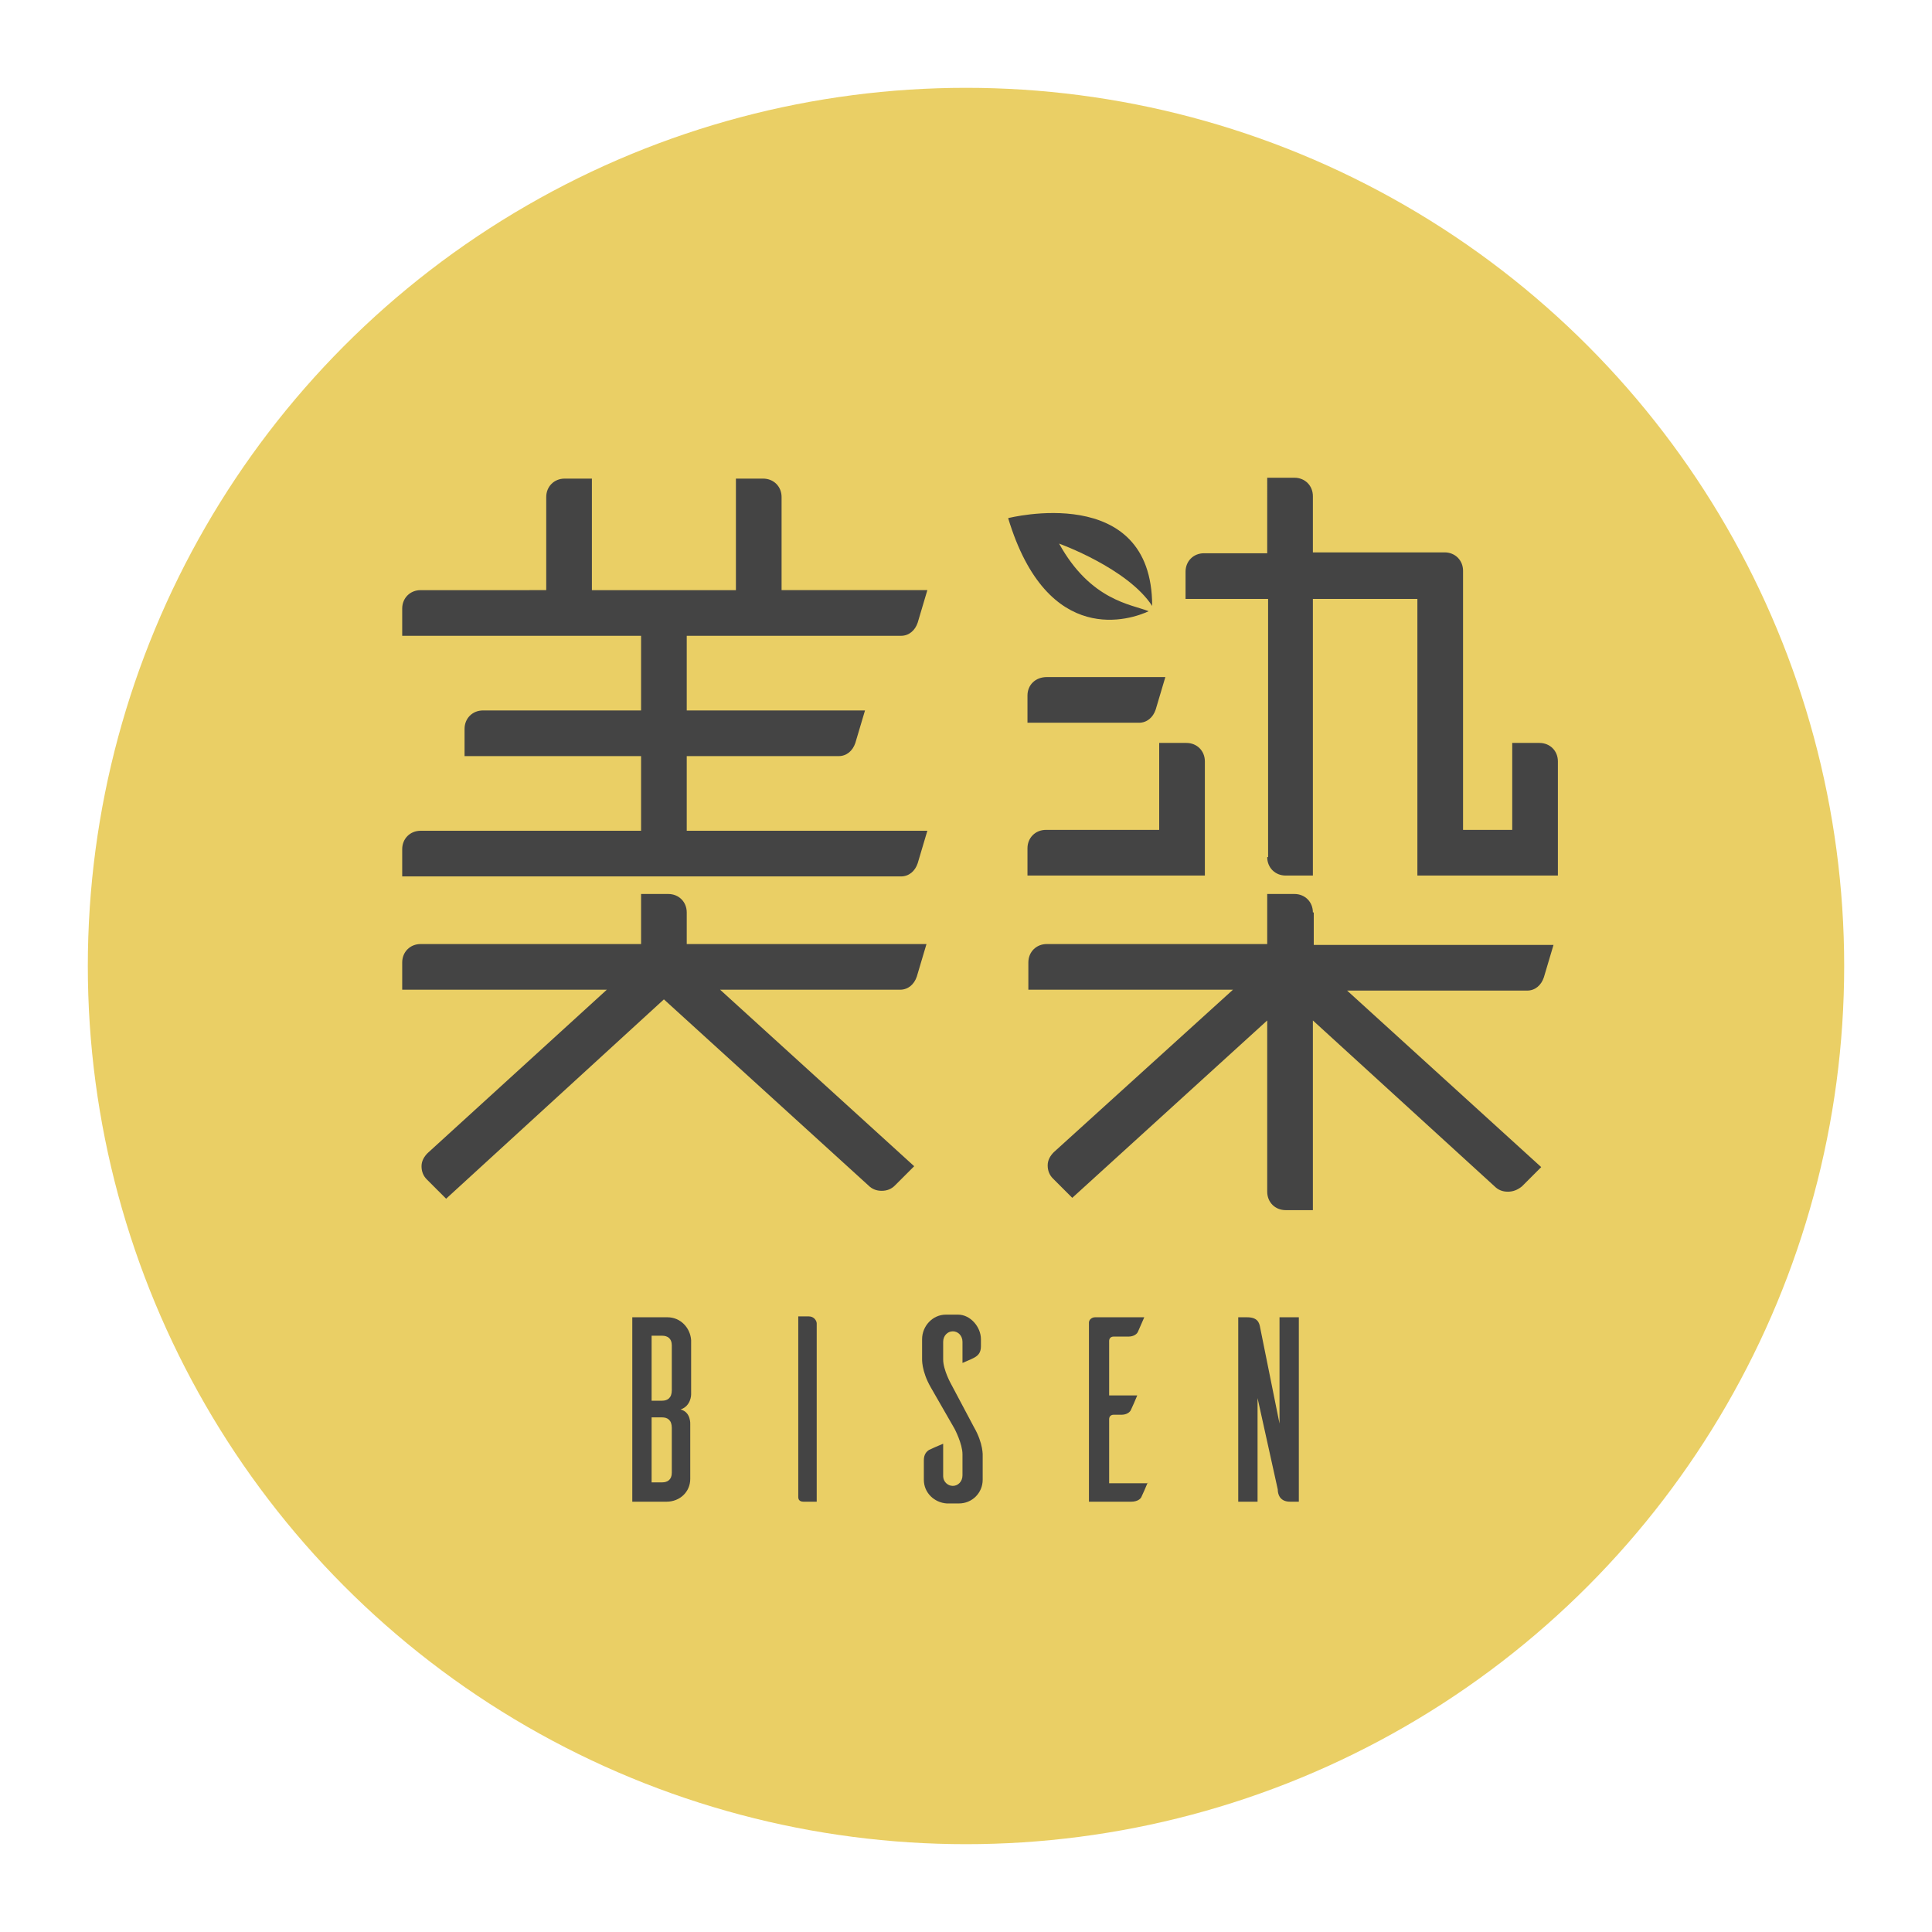 <?xml version="1.0" encoding="utf-8"?>
<!-- Generator: Adobe Illustrator 28.0.0, SVG Export Plug-In . SVG Version: 6.00 Build 0)  -->
<svg version="1.1" id="レイヤー_1" xmlns="http://www.w3.org/2000/svg" xmlns:xlink="http://www.w3.org/1999/xlink" x="0px"
	 y="0px" viewBox="0 0 220 220" style="enable-background:new 0 0 220 220;" xml:space="preserve">
<style type="text/css">
	.st0{fill:#EACF65;}
	.st1{fill:#444444;}
</style>
<g>
	<circle class="st0" cx="110" cy="110" r="100"/>
	<g>
		<path class="st1" d="M78.6,162.2v6.2c0,1.5-1.2,2.6-2.7,2.6h-3.9v-21H76c1.5,0,2.6,1.2,2.7,2.6v6.2c0,0,0,1.3-1.2,1.7
			C78.7,160.8,78.6,162.2,78.6,162.2z M76.5,153.2c0-0.8-0.5-1.1-1.1-1.1h-1.2v7.4h1.2c0.6,0,1.1-0.3,1.1-1.2V153.2z M76.5,162.6
			c0-0.9-0.5-1.2-1.1-1.2h-1.2v7.4h1.2c0.6,0,1.1-0.3,1.1-1.1V162.6z"/>
		<path class="st1" d="M92.1,149.9c0.6,0,0.9,0.5,0.9,0.8V171h-1.5c-0.5,0-0.6-0.3-0.6-0.5v-20.6H92.1z"/>
		<path class="st1" d="M109.6,155.2v-2.4c0-0.7-0.5-1.2-1.1-1.2s-1.1,0.5-1.1,1.2v2c0,1.2,0.9,2.8,0.9,2.8l2.6,4.9
			c1.1,1.9,1,3.3,1,3.3v2.7c0,1.5-1.2,2.7-2.7,2.7h-1.4c-1.4-0.1-2.6-1.2-2.6-2.7v-2.2c0-0.7,0.3-1,0.6-1.2c0.2-0.1,1.1-0.5,1.6-0.7
			v3.7c0,0.6,0.5,1.1,1.1,1.1s1.1-0.5,1.1-1.2v-2.4c0-1.2-0.9-2.9-0.9-2.9L106,158c-1.1-1.9-1-3.3-1-3.3v-2.2c0-1.5,1.2-2.8,2.7-2.8
			h1.4c1.4,0,2.6,1.4,2.6,2.8v0.8c0,0.7-0.3,1-0.6,1.2C111,154.6,110.1,155,109.6,155.2z"/>
		<path class="st1" d="M130.7,168.8c-0.2,0.5-0.6,1.4-0.7,1.6c-0.1,0.3-0.5,0.6-1.2,0.6H124v-20.4c0-0.3,0.3-0.6,0.7-0.6h5.6
			l-0.7,1.6c-0.1,0.3-0.5,0.6-1.1,0.6h-1.7c-0.3,0-0.5,0.2-0.5,0.5v6.2h3.2c-0.2,0.5-0.6,1.4-0.7,1.6c-0.1,0.3-0.5,0.6-1.1,0.6h-0.9
			c-0.3,0-0.5,0.2-0.5,0.5v7.3H130.7z"/>
		<path class="st1" d="M146.9,171c-1.2,0-1.4-0.9-1.4-1.4l-2.3-10.4V171H141v-21h1c1.2,0,1.4,0.6,1.5,1.2l2.2,10.9v-12.1h2.2v21
			H146.9z"/>
	</g>
	<g>
		<path class="st1" d="M137.2,86.7c0-1.2-0.9-2.1-2.1-2.1H132v9.9h-12.9c-1.2,0-2.1,0.9-2.1,2.1v3.1h20.2V86.7z"/>
		<path class="st1" d="M144.3,97.6c0,1.2,0.9,2.1,2.1,2.1h3.1V68.2h11.9v31.5h16l0-13c0-1.2-0.9-2.1-2.1-2.1h-3.1v9.9h-5.6V65
			c0-1.2-0.9-2.1-2.1-2.1l-15,0v-6.4c0-1.2-0.9-2.1-2.1-2.1h-3.1V63h-7.2c-1.2,0-2.1,0.9-2.1,2.1v3.1h9.4V97.6z"/>
		<path class="st1" d="M117,79.2v3.1l12.7,0c0.9,0,1.6-0.6,1.9-1.5l1.1-3.7h-13.5C117.9,77.1,117,78,117,79.2z"/>
		<path class="st1" d="M149.5,103.9c0-1.2-0.9-2.1-2.1-2.1h-3.1v5.7h-25.1c-1.2,0-2.1,0.9-2.1,2.1v3.1h23.3L120,131.2
			c-0.4,0.4-0.7,0.9-0.7,1.5c0,0.6,0.2,1.1,0.6,1.5l2.2,2.2l22.2-20.2v19.5c0,1.2,0.9,2.1,2.1,2.1h3.1v-21.6l20.7,18.9
			c0.4,0.4,0.9,0.6,1.5,0.6c0.6,0,1.1-0.2,1.6-0.6l2.2-2.2l-22.1-20.1h20.5c0.9,0,1.6-0.6,1.9-1.5l1.1-3.7l-27.3,0V103.9z"/>
		<path class="st1" d="M102.6,72.4c0.9,0,1.6-0.6,1.9-1.5l1.1-3.7l-16.6,0V56.6c0-1.2-0.9-2.1-2.1-2.1h-3.1v12.7H67.4V54.5h-3.1
			c-1.2,0-2.1,0.9-2.1,2.1v10.6H47.9c-1.2,0-2.1,0.9-2.1,2.1v3.1H73v8.5H55c-1.2,0-2.1,0.9-2.1,2.1v3.1H73v8.5H47.9
			c-1.2,0-2.1,0.9-2.1,2.1v3.1l56.8,0c0.9,0,1.6-0.6,1.9-1.5l1.1-3.7H78.2v-8.5l17.3,0c0.9,0,1.6-0.6,1.9-1.5l1.1-3.7H78.2v-8.5
			H102.6z"/>
		<path class="st1" d="M78.2,103.9c0-1.2-0.9-2.1-2.1-2.1H73v5.7H47.9c-1.2,0-2.1,0.9-2.1,2.1v3.1h23.3l-20.4,18.6
			c-0.4,0.4-0.7,0.9-0.7,1.5c0,0.6,0.2,1.1,0.6,1.5l2.2,2.2l24.8-22.7L98.9,135c0.4,0.4,0.9,0.6,1.5,0.6c0.6,0,1.1-0.2,1.5-0.6
			l2.2-2.2l-22.1-20.1l20.5,0c0.9,0,1.6-0.6,1.9-1.5l1.1-3.7H78.2V103.9z"/>
		<path class="st1" d="M130.8,69.6c-2-0.8-6.6-1.2-10.2-7.7c0,0,7.8,2.8,10.6,7.1c0-14.2-16.4-10-16.4-10
			C119.3,73.9,128.9,70.5,130.8,69.6z"/>
	</g>
</g>
</svg>
